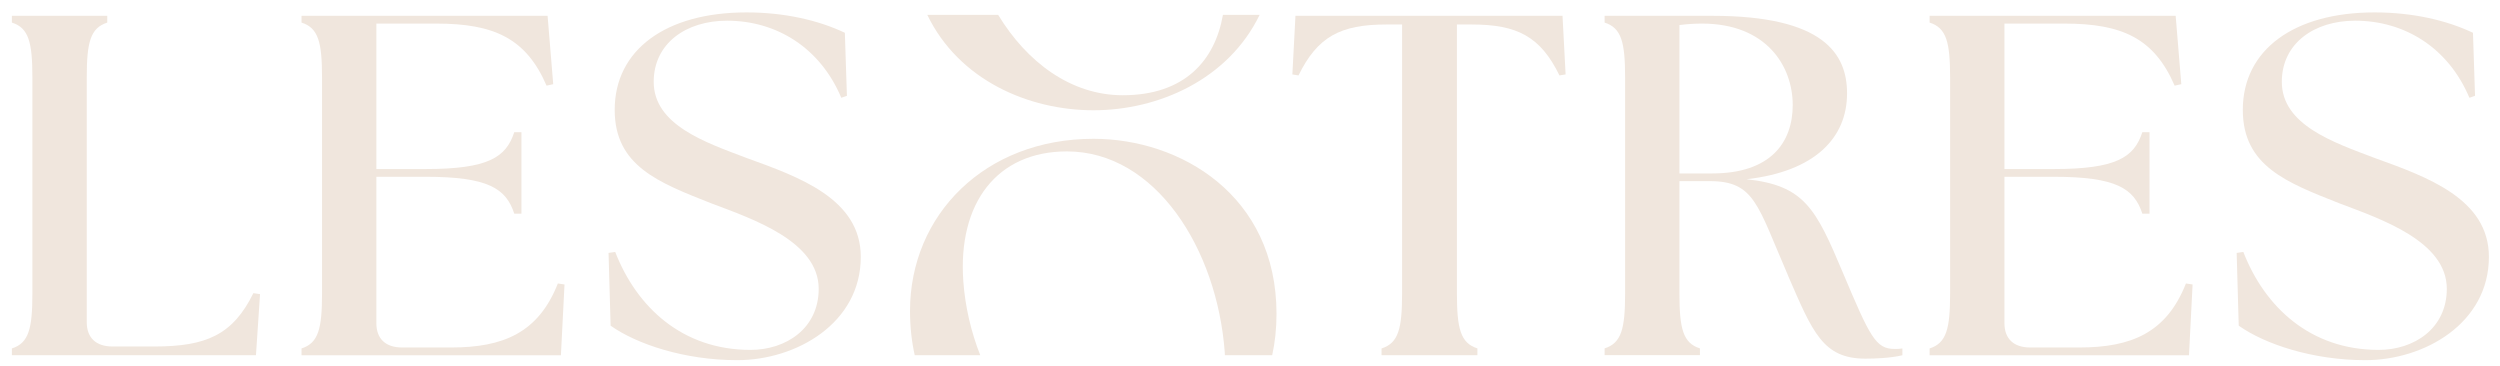 <svg xmlns="http://www.w3.org/2000/svg" id="Laag_1" data-name="Laag 1" viewBox="0 0 630.76 92.25"><defs><style>      .cls-1 {        fill: #f0e6dd;      }    </style></defs><g><path class="cls-1" d="M3,89.62v-1.71c4.27-1.35,5.17-5.02,5.17-13.82V19.52c0-8.81-.91-12.48-5.17-13.82v-1.71h24.06v1.71c-4.27,1.35-5.17,5.02-5.17,13.82v61.78c0,3.91,2.33,6.12,6.47,6.12h10.61c13.06,0,19.79-2.94,24.96-13.46l1.68.25-1.03,15.41H3Z"></path><path class="cls-1" d="M76.08,89.62v-1.71c4.27-1.35,5.17-5.02,5.17-13.82V19.52c0-8.81-.91-12.48-5.17-13.82v-1.71h62.08l1.42,17.25-1.68.37c-5.17-11.99-13.32-15.66-27.81-15.66h-15.13v36.7h12.42c15.78,0,20.31-2.94,22.37-9.3h1.81v20.55h-1.81c-2.07-6.36-6.6-9.3-22.37-9.3h-12.42v36.95c0,3.91,2.33,6.12,6.47,6.12h12.42c13.06,0,21.99-3.67,26.9-16.15l1.68.25-.91,17.86h-65.44Z"></path><path class="cls-1" d="M154.06,82.16l-.52-18.35,1.68-.24c5.43,13.95,16.94,24.71,34.14,24.71,8.92,0,17.2-5.38,17.2-15.42,0-11.99-16.68-17.62-27.03-21.53-13.32-5.26-24.44-9.42-24.44-23.61,0-15.17,12.93-24.59,33.24-24.59,9.57,0,18.11,1.96,24.83,5.14l.52,15.91-1.42.49c-5.3-12.6-16.3-19.45-28.84-19.45-10.35,0-18.49,5.75-18.49,15.42,0,10.89,13.06,15.29,23.41,19.21,13.19,4.77,28.84,10.28,28.84,24.96,0,16.76-16.3,26.06-31.17,26.06-13.32,0-25.35-4.04-31.94-8.69Z"></path><path class="cls-1" d="M348.58,87.91c4.27-1.35,5.17-5.02,5.17-13.82V6.18h-4.01c-11.51,0-17.33,3.06-22.12,12.85l-1.55-.25.78-14.8h67.38l.78,14.8-1.55.25c-4.79-9.79-10.61-12.85-22.12-12.85h-3.75v67.9c0,8.81.91,12.48,5.17,13.82v1.71h-24.19v-1.71Z"></path><path class="cls-1" d="M451.15,69.56c-7.76-17.86-8.41-23.86-19.79-23.86h-7.63v28.38c0,8.81.9,12.48,5.17,13.82v1.71h-24.05v-1.71c4.27-1.35,5.17-5.02,5.17-13.82V19.52c0-8.81-.91-12.48-5.17-13.82v-1.71h27.16c28.19,0,34.01,9.66,34.01,19.57,0,11.26-8.15,19.7-25.35,21.66,14.61,1.59,17.46,7.34,24.31,23.61,6.86,16.27,8.28,19.21,13.06,19.21.65,0,1.29,0,1.94-.12v1.71c-2.97.73-7.11.86-9.31.86-10.73,0-13.32-6.61-19.53-20.92ZM452.31,26.5c0-9.91-6.72-20.55-22.89-20.55-1.81,0-3.75.12-5.69.37v37.44h8.28c14.74,0,20.3-7.83,20.3-17.25Z"></path><path class="cls-1" d="M486.85,89.62v-1.71c4.27-1.35,5.17-5.02,5.17-13.82V19.52c0-8.81-.91-12.48-5.17-13.82v-1.71h62.08l1.42,17.25-1.68.37c-5.17-11.99-13.32-15.66-27.81-15.66h-15.13v36.7h12.42c15.78,0,20.31-2.94,22.37-9.3h1.81v20.55h-1.81c-2.07-6.36-6.6-9.3-22.37-9.3h-12.42v36.95c0,3.91,2.33,6.12,6.47,6.12h12.42c13.06,0,21.99-3.67,26.9-16.15l1.68.25-.91,17.86h-65.44Z"></path><path class="cls-1" d="M564.84,82.16l-.52-18.35,1.68-.24c5.43,13.95,16.94,24.71,34.14,24.71,8.92,0,17.2-5.38,17.2-15.42,0-11.99-16.68-17.62-27.03-21.53-13.32-5.26-24.44-9.42-24.44-23.61,0-15.17,12.93-24.59,33.24-24.59,9.57,0,18.11,1.96,24.83,5.14l.52,15.91-1.42.49c-5.3-12.6-16.3-19.45-28.84-19.45-10.35,0-18.49,5.75-18.49,15.42,0,10.89,13.06,15.29,23.41,19.21,13.19,4.77,28.84,10.28,28.84,24.96,0,16.76-16.29,26.06-31.17,26.06-13.32,0-25.35-4.04-31.94-8.69Z"></path></g><g><path class="cls-1" d="M308.55,3.75c-2.02,11.57-9.72,20.28-25.28,20.28-13.08,0-24.19-8.36-31.43-20.28h-17.88c7.97,16.49,25.59,24.07,41.93,24.07s33.98-7.72,41.92-24.07h-9.26Z"></path><path class="cls-1" d="M247.32,89.62c-2.32-5.88-3.8-12.22-4.27-18.63-1.42-19.82,8.54-32.79,26.13-32.79,22.37,0,37.89,24.59,39.83,50.65.02.26.02.51.03.77h11.94c.71-3.23,1.09-6.71,1.09-10.43,0-29.97-24.31-44.17-46.17-44.17-27.42,0-46.3,19.21-46.3,43.43,0,4.01.42,7.73,1.19,11.17h16.53Z"></path></g></svg>
